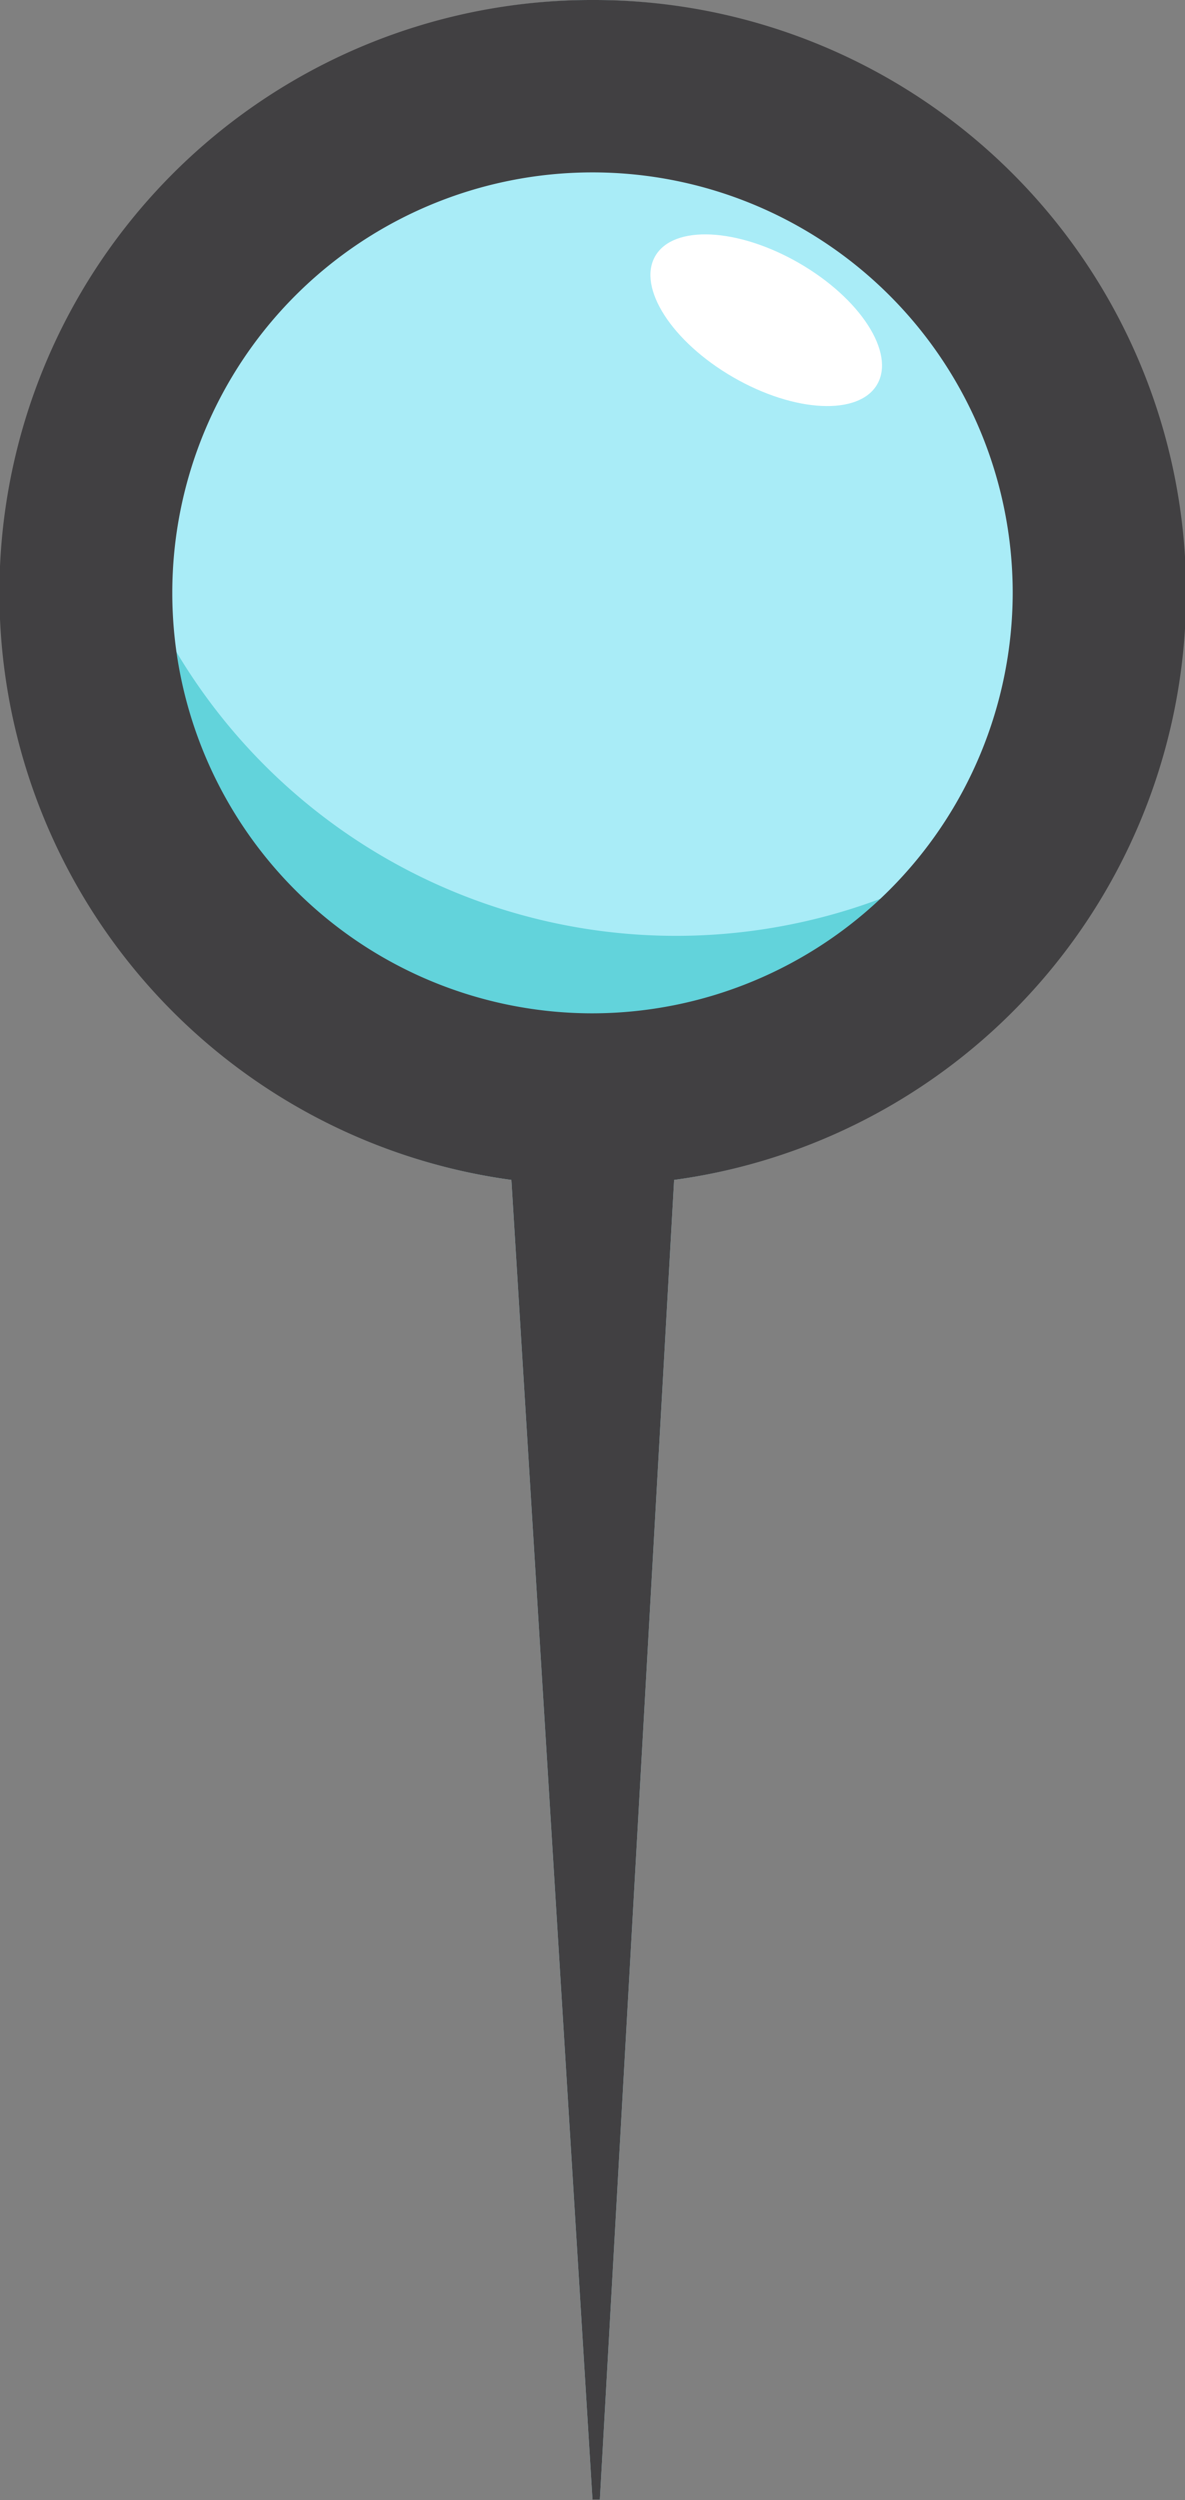 <?xml version="1.0" encoding="UTF-8"?> <svg xmlns="http://www.w3.org/2000/svg" viewBox="0 0 69.26 146.04"><rect x="0" y="0" width="69.26" height="146.04" fill="#808080" stroke="none"/> <defs> <style>.cls-1{fill:#a9ecf7;}.cls-2{fill:#62d3db;}.cls-3{fill:#fff;}.cls-4{fill:none;}.cls-5{fill:#414042;}</style> </defs> <title>marker5</title> <g id="Layer_2" data-name="Layer 2"> <g id="Layer_1-2" data-name="Layer 1"> <path class="cls-1" d="M69.26,34.62A34.67,34.67,0,0,1,39.4,68.92L35.06,146h-.43L29.89,68.92a34.62,34.62,0,1,1,39.37-34.3Z"></path> <path class="cls-2" d="M46.2,54A34,34,0,0,1,6.39,28.34,28.8,28.8,0,0,0,60,47.8,33.91,33.91,0,0,1,46.2,54Z"></path> <ellipse class="cls-3" cx="44.78" cy="18.71" rx="3.85" ry="7.49" transform="translate(6.19 48.13) rotate(-60)"></ellipse> <path class="cls-4" d="M34.63,10.06A24.56,24.56,0,1,0,59.19,34.63,24.59,24.59,0,0,0,34.63,10.06Z"></path> <path class="cls-5" d="M34.63,0a34.62,34.62,0,0,0-4.74,68.92L34.63,146h.43L39.4,68.92A34.62,34.62,0,0,0,34.63,0Zm0,59.19A24.56,24.56,0,1,1,59.19,34.62,24.6,24.6,0,0,1,34.63,59.19Z"></path> </g> </g> </svg> 